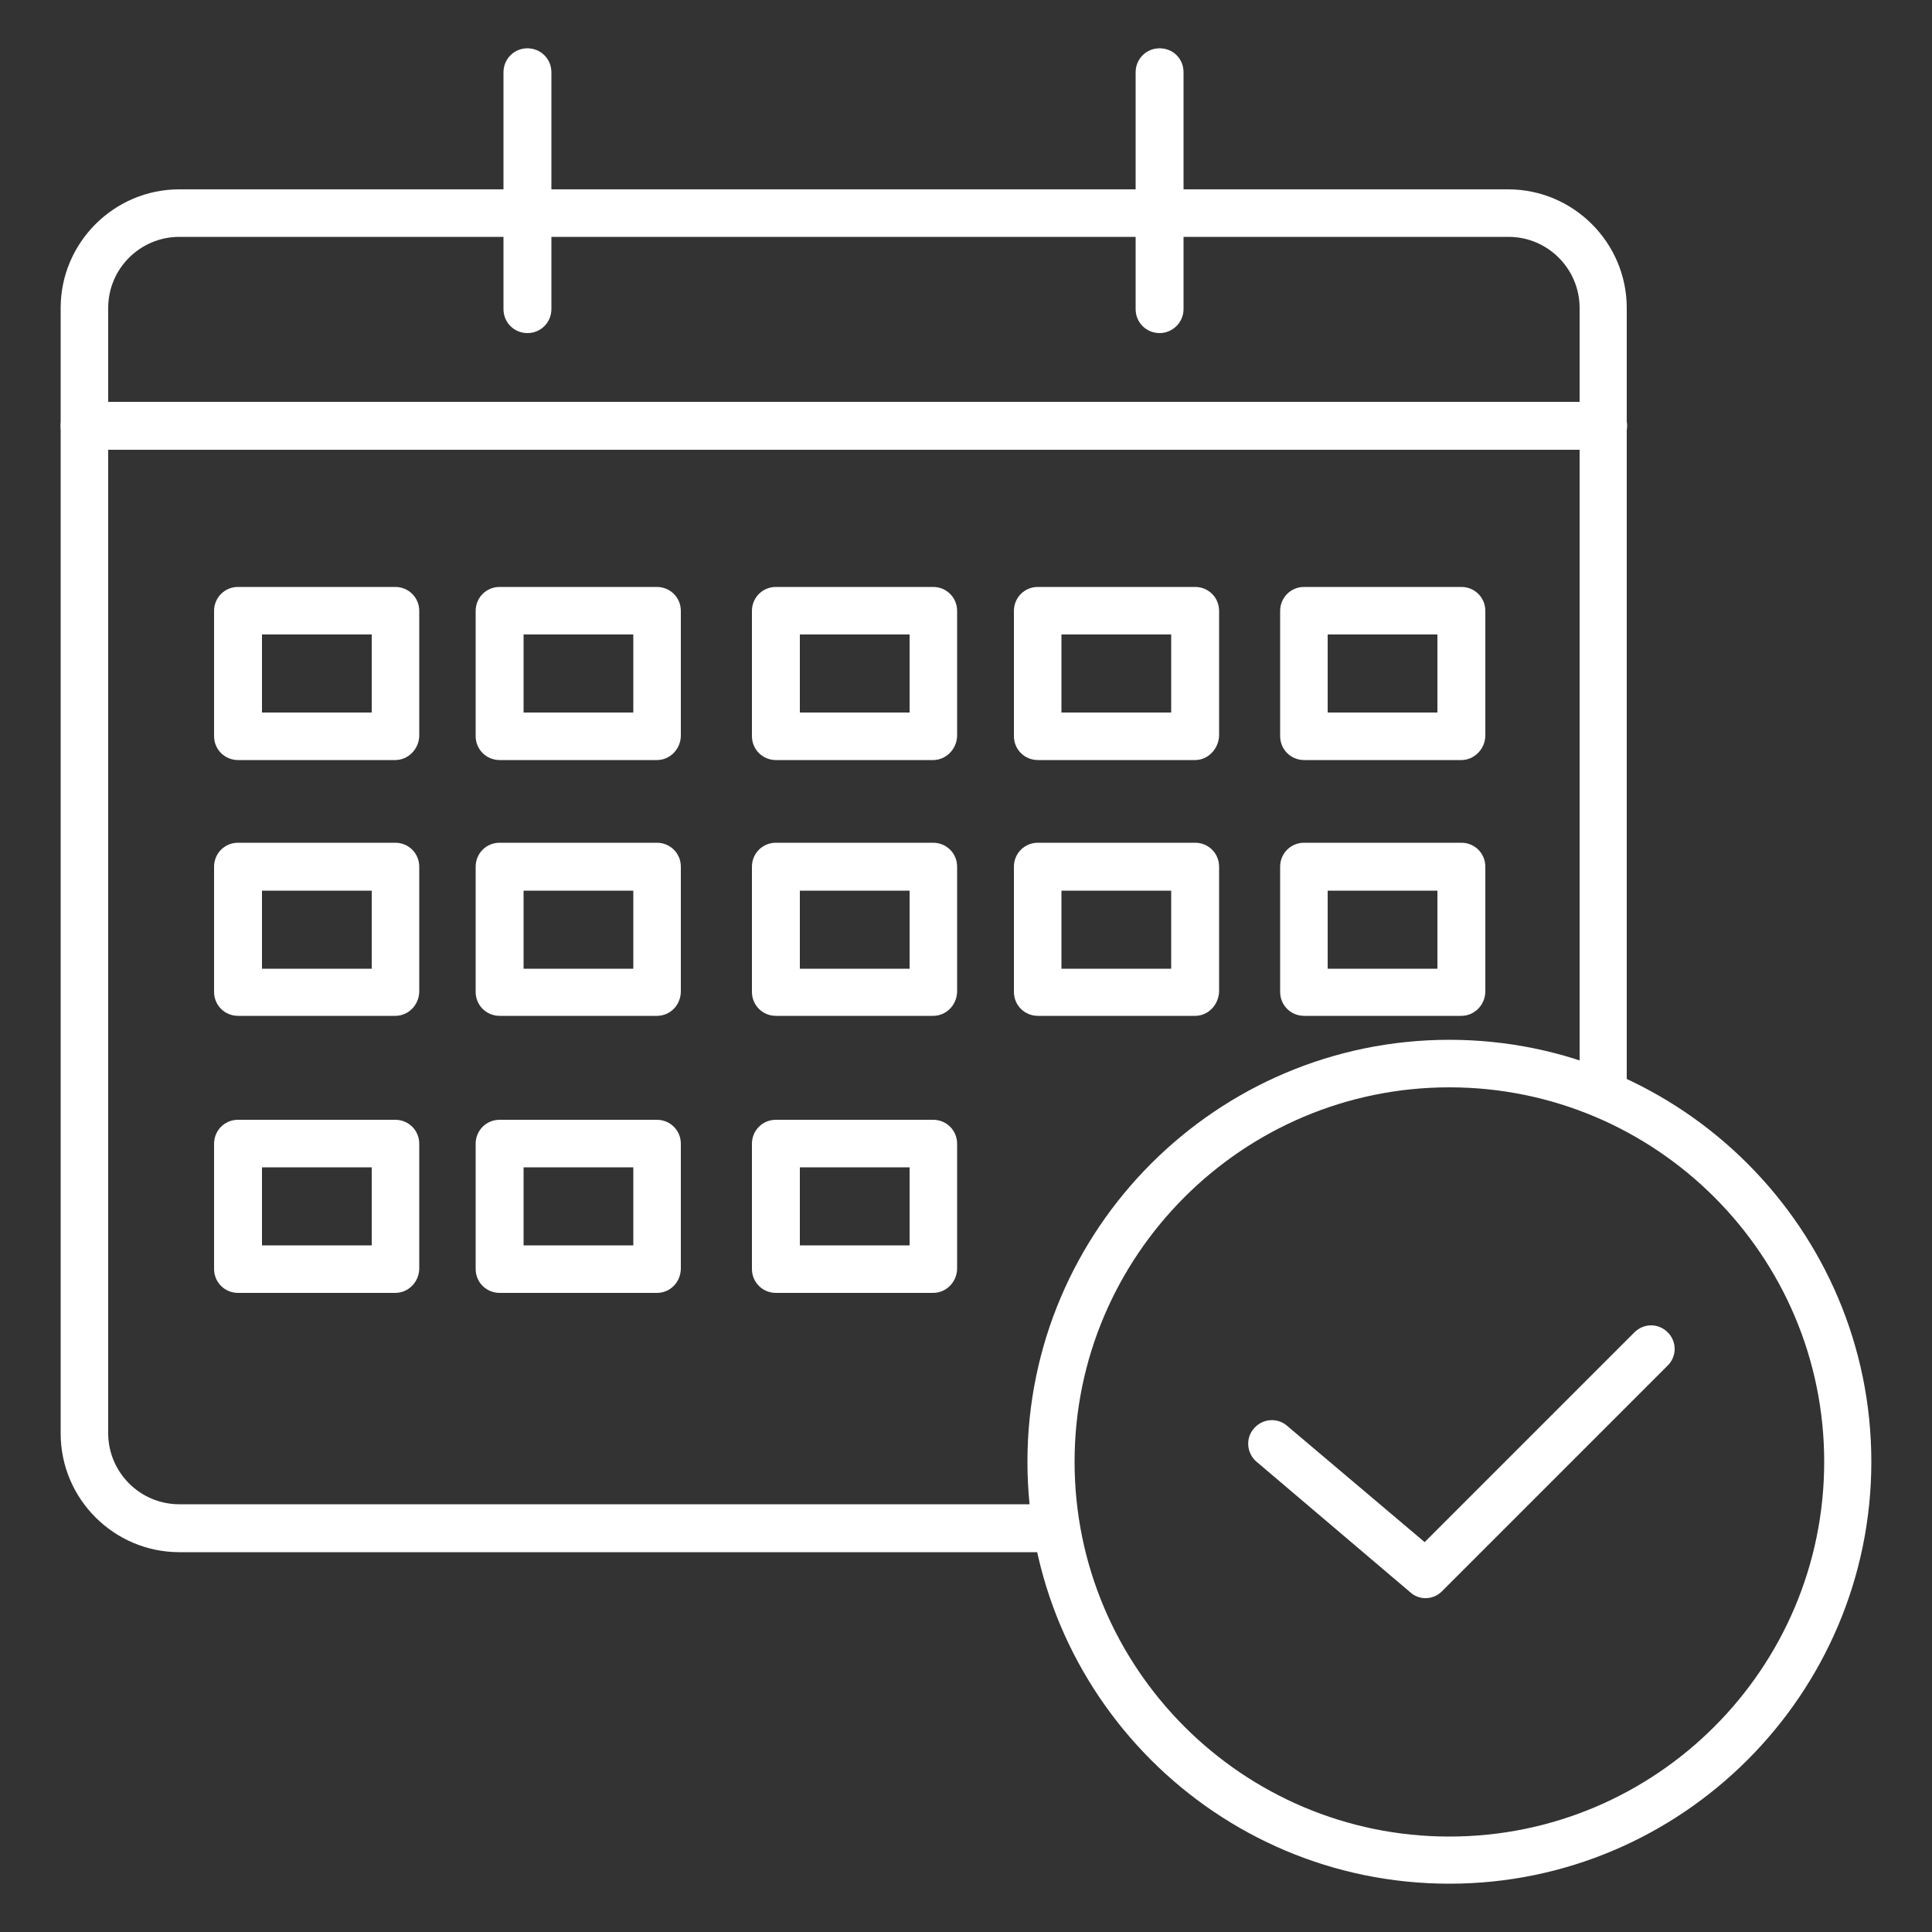 <?xml version="1.0" encoding="utf-8"?>
<!-- Generator: Adobe Illustrator 26.0.1, SVG Export Plug-In . SVG Version: 6.00 Build 0)  -->
<svg version="1.1" id="Layer_1" xmlns="http://www.w3.org/2000/svg" xmlns:xlink="http://www.w3.org/1999/xlink" x="0px" y="0px"
	 viewBox="0 0 500 500" style="enable-background:new 0 0 500 500;" xml:space="preserve">
<rect x="0" y="0" width="500" height="500" fill="#333333" stroke="none"/>
<style type="text/css">
	.st0{fill:#FFFFFF;}
</style>
<g>
	<path class="st0" d="M414.9,116.4h-393c-3.4,0-6.2-2.7-6.2-6.2c0-3.4,2.7-6.2,6.2-6.2h393c3.4,0,6.2,2.7,6.2,6.2
		C421.1,113.7,418.3,116.4,414.9,116.4z"/>
	<path class="st0" d="M136.5,86.2c-3.4,0-6.2-2.7-6.2-6.2V18.7c0-3.4,2.7-6.2,6.2-6.2c3.4,0,6.2,2.7,6.2,6.2V80
		C142.7,83.4,140,86.2,136.5,86.2z"/>
	<path class="st0" d="M300.1,86.2c-3.4,0-6.2-2.7-6.2-6.2V18.7c0-3.4,2.7-6.2,6.2-6.2s6.2,2.7,6.2,6.2V80
		C306.3,83.4,303.5,86.2,300.1,86.2z"/>
	<path class="st0" d="M102.3,196.7H61.6c-3.4,0-6.2-2.7-6.2-6.2v-32.4c0-3.4,2.7-6.2,6.2-6.2h40.7c3.4,0,6.2,2.7,6.2,6.2v32.4
		C108.4,193.9,105.6,196.7,102.3,196.7z M67.8,184.4h28.4v-20.2H67.8V184.4z"/>
	<path class="st0" d="M170,196.7h-40.7c-3.4,0-6.2-2.7-6.2-6.2v-32.4c0-3.4,2.7-6.2,6.2-6.2H170c3.4,0,6.2,2.7,6.2,6.2v32.4
		C176.1,193.9,173.4,196.7,170,196.7z M135.5,184.4h28.4v-20.2h-28.4V184.4z"/>
	<path class="st0" d="M241.5,196.7h-40.7c-3.4,0-6.2-2.7-6.2-6.2v-32.4c0-3.4,2.7-6.2,6.2-6.2h40.7c3.4,0,6.2,2.7,6.2,6.2v32.4
		C247.6,193.9,244.8,196.7,241.5,196.7z M207,184.4h28.4v-20.2H207V184.4z"/>
	<path class="st0" d="M309.3,196.7h-40.7c-3.4,0-6.2-2.7-6.2-6.2v-32.4c0-3.4,2.7-6.2,6.2-6.2h40.7c3.4,0,6.2,2.7,6.2,6.2v32.4
		C315.3,193.9,312.6,196.7,309.3,196.7z M274.7,184.4h28.4v-20.2h-28.4V184.4z"/>
	<path class="st0" d="M378.2,196.7h-40.7c-3.4,0-6.2-2.7-6.2-6.2v-32.4c0-3.4,2.7-6.2,6.2-6.2h40.7c3.4,0,6.2,2.7,6.2,6.2v32.4
		C384.3,193.9,381.5,196.7,378.2,196.7z M343.6,184.4H372v-20.2h-28.4V184.4z"/>
	<path class="st0" d="M375.1,487.5c-60.3,0-109.2-49-109.2-109.2s49-109.2,109.2-109.2s109.2,49.1,109.2,109.2
		S435.3,487.5,375.1,487.5z M375.1,281.4c-53.5,0-97,43.5-97,96.9c0,53.5,43.5,97,97,97s97-43.5,97-97
		C472.1,324.9,428.6,281.4,375.1,281.4z"/>
	<path class="st0" d="M368.9,413.6c-1.4,0-2.8-0.5-3.9-1.5l-39.8-33.8c-2.6-2.2-2.9-6.1-0.7-8.6c2.2-2.6,6.1-2.9,8.6-0.7l35.6,30.1
		l54.3-54.3c2.4-2.4,6.2-2.4,8.6,0c2.4,2.4,2.4,6.2,0,8.6l-58.2,58.2C372.1,413,370.5,413.6,368.9,413.6z"/>
	<path class="st0" d="M102.3,334.6H61.6c-3.4,0-6.2-2.7-6.2-6.2v-32.4c0-3.4,2.7-6.2,6.2-6.2h40.7c3.4,0,6.2,2.7,6.2,6.2v32.4
		C108.4,331.9,105.6,334.6,102.3,334.6z M67.8,322.3h28.4v-20.2H67.8V322.3z"/>
	<path class="st0" d="M170,334.6h-40.7c-3.4,0-6.2-2.7-6.2-6.2v-32.4c0-3.4,2.7-6.2,6.2-6.2H170c3.4,0,6.2,2.7,6.2,6.2v32.4
		C176.1,331.9,173.4,334.6,170,334.6z M135.5,322.3h28.4v-20.2h-28.4V322.3z"/>
	<path class="st0" d="M241.5,334.6h-40.7c-3.4,0-6.2-2.7-6.2-6.2v-32.4c0-3.4,2.7-6.2,6.2-6.2h40.7c3.4,0,6.2,2.7,6.2,6.2v32.4
		C247.6,331.9,244.8,334.6,241.5,334.6z M207,322.3h28.4v-20.2H207V322.3z"/>
	<path class="st0" d="M102.3,262.9H61.6c-3.4,0-6.2-2.7-6.2-6.2v-32.4c0-3.4,2.7-6.2,6.2-6.2h40.7c3.4,0,6.2,2.7,6.2,6.2v32.4
		C108.4,260.2,105.6,262.9,102.3,262.9z M67.8,250.7h28.4v-20.2H67.8V250.7z"/>
	<path class="st0" d="M170,262.9h-40.7c-3.4,0-6.2-2.7-6.2-6.2v-32.4c0-3.4,2.7-6.2,6.2-6.2H170c3.4,0,6.2,2.7,6.2,6.2v32.4
		C176.1,260.2,173.4,262.9,170,262.9z M135.5,250.7h28.4v-20.2h-28.4V250.7z"/>
	<path class="st0" d="M241.5,262.9h-40.7c-3.4,0-6.2-2.7-6.2-6.2v-32.4c0-3.4,2.7-6.2,6.2-6.2h40.7c3.4,0,6.2,2.7,6.2,6.2v32.4
		C247.6,260.2,244.8,262.9,241.5,262.9z M207,250.7h28.4v-20.2H207V250.7z"/>
	<path class="st0" d="M309.3,262.9h-40.7c-3.4,0-6.2-2.7-6.2-6.2v-32.4c0-3.4,2.7-6.2,6.2-6.2h40.7c3.4,0,6.2,2.7,6.2,6.2v32.4
		C315.3,260.2,312.6,262.9,309.3,262.9z M274.7,250.7h28.4v-20.2h-28.4V250.7z"/>
	<path class="st0" d="M378.2,262.9h-40.7c-3.4,0-6.2-2.7-6.2-6.2v-32.4c0-3.4,2.7-6.2,6.2-6.2h40.7c3.4,0,6.2,2.7,6.2,6.2v32.4
		C384.3,260.2,381.5,262.9,378.2,262.9z M343.6,250.7H372v-20.2h-28.4V250.7z"/>
	<path class="st0" d="M271.8,389.3H46.4c-10.2,0-18.4-8.3-18.4-18.4V79.7c0-10.2,8.3-18.4,18.4-18.4h344c10.2,0,18.4,8.3,18.4,18.4
		v198.7c4.2,1.5,8.3,0.3,12.2,2.3v-201c0-16.9-13.8-30.7-30.7-30.7H46.4c-16.9,0-30.7,13.8-30.7,30.7v291.3
		c0,16.9,13.8,30.7,30.7,30.7h229.4C274.2,397.6,272.9,393.5,271.8,389.3z"/>
</g>
</svg>
